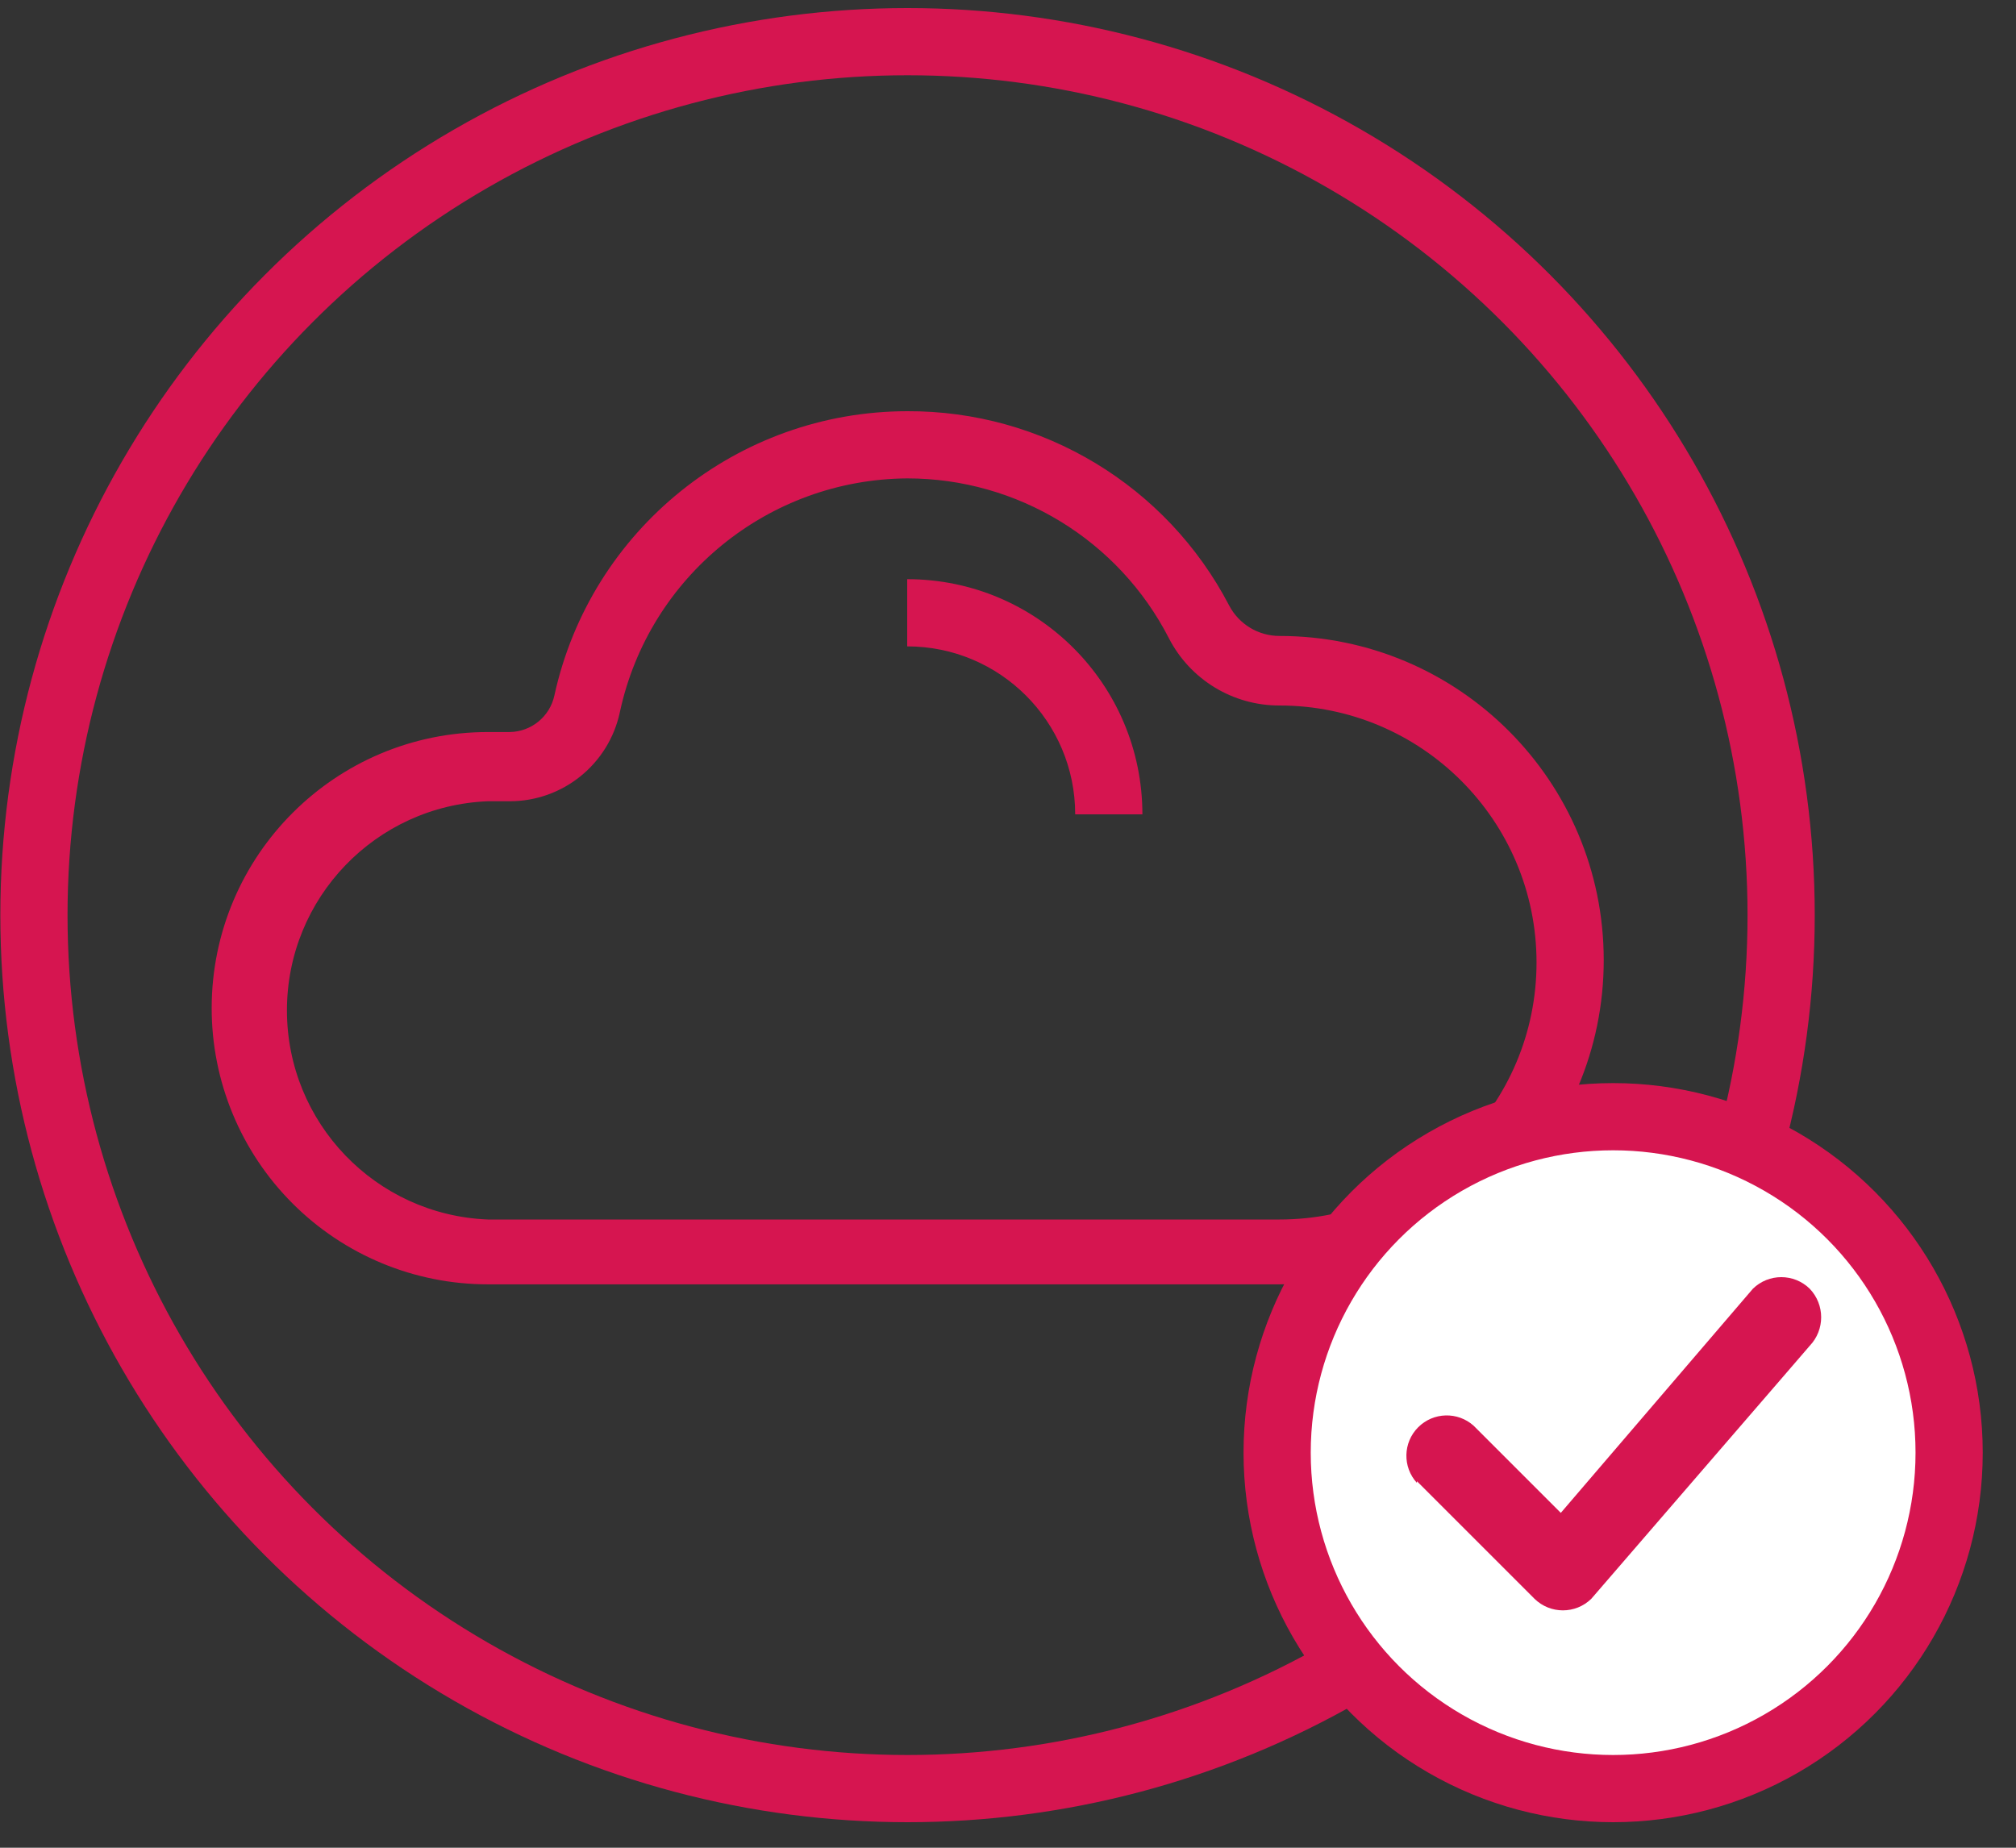 <svg xmlns="http://www.w3.org/2000/svg" width="60" height="55" viewBox="0 0 60 55"><rect x="0" y="0" width="60" height="55" fill="#333333" stroke="none"/><g fill="none" fill-rule="evenodd" transform="translate(1 1)"><circle cx="26.01" cy="26.24" r="26" stroke="#D61550" stroke-width="2"></circle><path fill="#D61550" fill-rule="nonzero" d="M26,13.24 C29.284,13.239 32.292,15.077 33.79,18 C34.424,19.231 35.695,20.004 37.08,20 C41.305,20 44.73,23.425 44.73,27.65 C44.73,31.875 41.305,35.3 37.08,35.3 L13.52,35.3 C10.179,35.166 7.54,32.419 7.54,29.075 C7.54,25.731 10.179,22.984 13.52,22.85 L14.17,22.85 C15.755,22.851 17.124,21.741 17.45,20.19 C18.321,16.157 21.874,13.269 26,13.24 M26,11.24 C20.948,11.245 16.58,14.765 15.5,19.7 C15.365,20.329 14.813,20.781 14.17,20.79 L13.52,20.79 C8.984,20.79 5.306,24.464 5.3,29 L5.3,29 C5.297,31.182 6.162,33.275 7.704,34.819 C9.246,36.363 11.338,37.23 13.52,37.23 L37.08,37.23 C42.41,37.23 46.73,32.91 46.73,27.58 L46.73,27.58 C46.73,22.25 42.41,17.93 37.08,17.93 L37.08,17.93 C36.449,17.93 35.871,17.579 35.58,17.02 C33.72,13.452 30.023,11.222 26,11.24 Z"></path><circle cx="47.01" cy="42.24" r="10" fill="#FFF" fill-rule="nonzero" stroke="#D61550" stroke-width="2"></circle><path fill="#D61550" fill-rule="nonzero" d="M41.17 43.09L44.67 46.59C45.14 47.049 45.89 47.049 46.36 46.59L52.05 40 52.86 39.06C53.315 38.585 53.315 37.835 52.86 37.36 52.39 36.901 51.64 36.901 51.17 37.36L45.48 44 44.67 44.94 46.36 44.94 42.86 41.44C42.385 41.012 41.657 41.032 41.206 41.486 40.755 41.939 40.739 42.667 41.17 43.14L41.17 43.09zM33 23.24L31 23.24C31 20.479 28.761 18.24 26 18.24L26 16.24C29.866 16.24 33 19.374 33 23.24z"></path></g></svg>